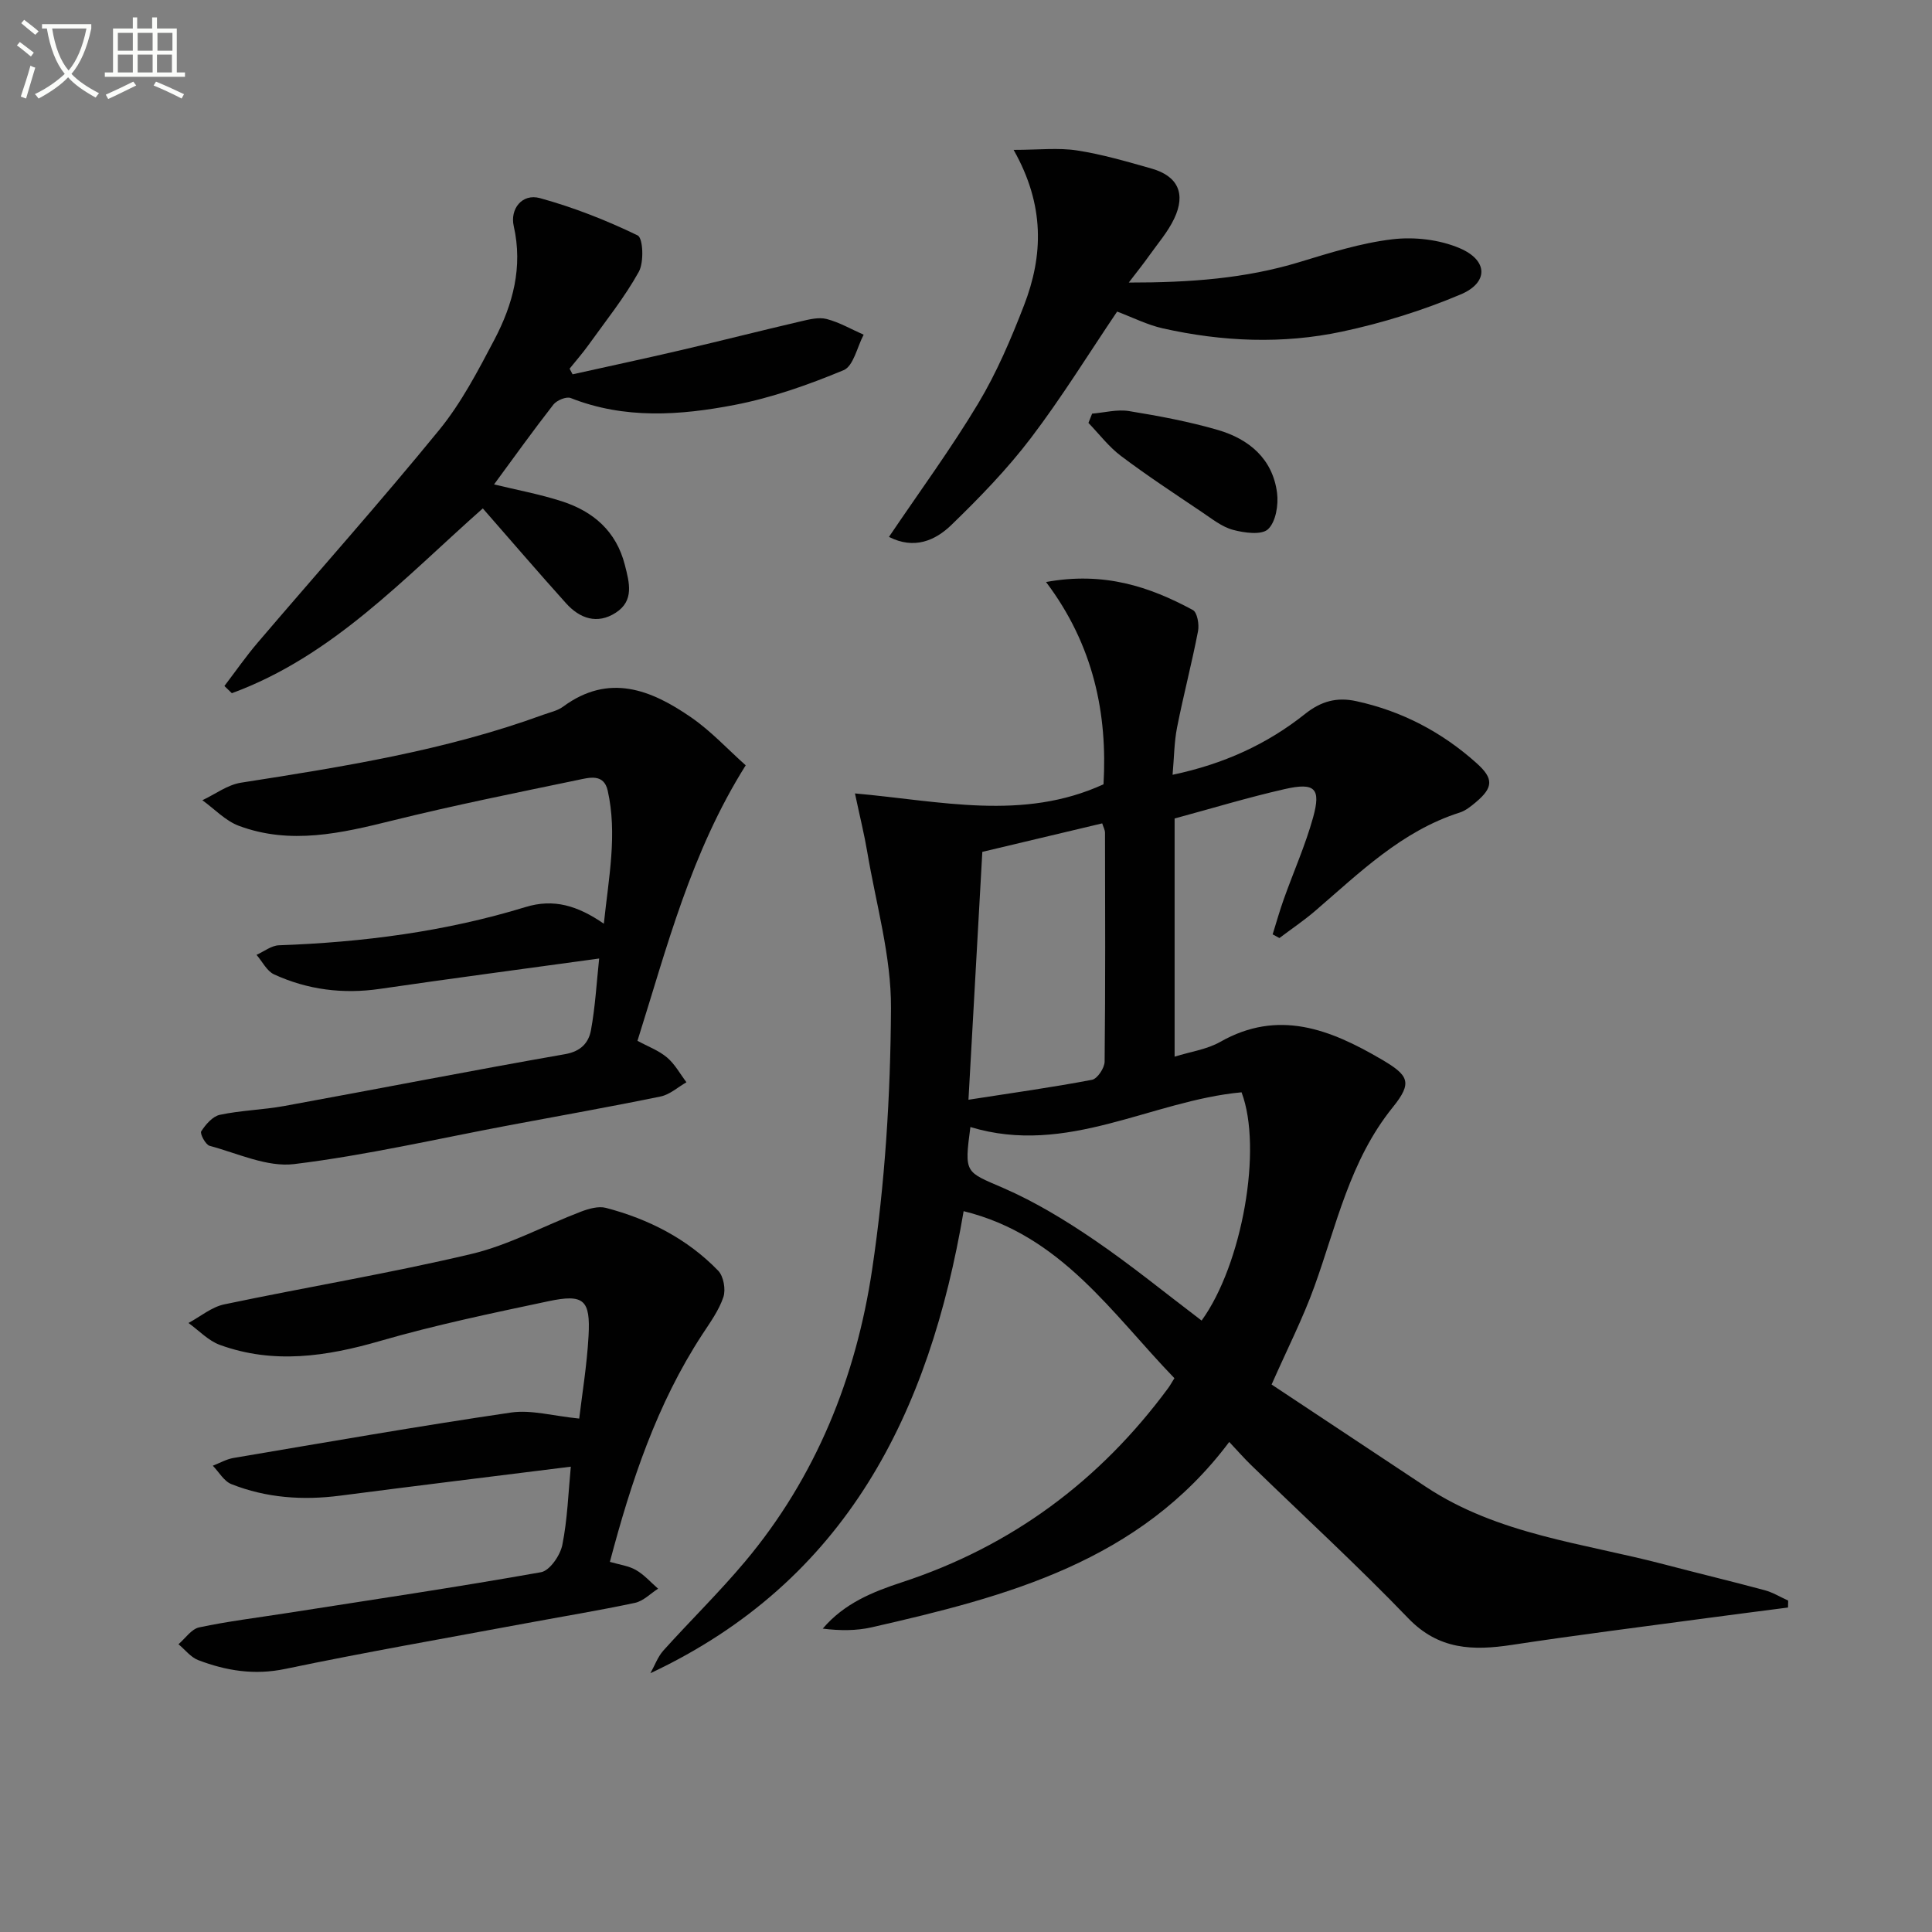 <svg enable-background="new 0 0 400 400" viewBox="0 0 400 400" xmlns="http://www.w3.org/2000/svg"><rect x="0" y="0" width="400" height="400" fill="#808080" stroke="none"/><path d="m6.4 11.7c-1-.8-1.9-1.6-2.9-2.3l.6-.7c.9.7 1.9 1.4 2.9 2.2zm-2.1 8.3c.7-2.1 1.4-4.2 2-6.4.2.1.6.3 1 .4-.7 2.3-1.3 4.4-1.9 6.4zm3-12.8c-1.1-.9-2.1-1.7-2.9-2.4l.6-.7c1 .8 2 1.5 3 2.4zm1.4-1.3v-.9h10.2v.9c-.9 4.2-2.3 7.3-4.1 9.4 1.3 1.4 3.2 2.7 5.7 4-.2.2-.4.5-.7.9-2.5-1.4-4.4-2.7-5.7-4.2-1.4 1.5-3.5 3-6.1 4.4 0 0 0 0-.1-.1-.3-.4-.5-.7-.7-.8 2.7-1.3 4.7-2.8 6.2-4.2-1.8-2.2-3-5.3-3.7-9.4zm9.2 0h-7.1c.6 3.8 1.7 6.7 3.4 8.7 1.7-2 2.9-4.8 3.7-8.7z" fill="#fbfcfa"/><path d="m31.6 3.6h.9v2.3h4.1v9.1h1.7v.9h-16.6v-.9h1.7v-9.1h4.1v-2.3h.9v2.3h3.1v-2.3zm-4 13.3.6.8c-1.9.9-3.8 1.9-5.8 2.8-.2-.3-.3-.6-.5-.9 2-.9 3.9-1.8 5.7-2.7zm-3.2-10.1v3.7h3.1v-3.7zm0 4.5v3.7h3.1v-3.7zm4.1-4.5v3.7h3.1v-3.7zm0 4.5v3.7h3.1v-3.7zm9.1 9.1c-2.1-1.1-4.1-2-5.8-2.7l.5-.8c2.2.9 4.1 1.8 5.8 2.6zm-1.9-13.6h-3.1v3.7h3.1zm-3.2 4.5v3.7h3.1v-3.7z" fill="#fbfcfa"/><g fill="#010101"><path d="m263.27 286.65c10.38 6.88 21.15 14.03 31.93 21.17 14.99 9.94 32.65 11.67 49.44 16.09 6.89 1.81 13.82 3.47 20.7 5.32 1.7.46 3.26 1.42 4.88 2.15-.01.48-.02.96-.03 1.44-5.57.73-11.15 1.43-16.72 2.18-13.49 1.82-27 3.51-40.46 5.56-8.04 1.22-15.14 1.04-21.45-5.52-10.49-10.9-21.66-21.15-32.52-31.7-1.42-1.38-2.73-2.87-4.54-4.8-18.57 24.8-46.08 32.01-73.99 38.37-3.24.74-6.64.72-10.17.28 4.46-5.25 10.37-7.62 16.37-9.59 22.73-7.45 40.96-21 55.12-40.17.39-.52.7-1.1 1.32-2.09-12.93-13.37-23.44-29.63-43.64-34.58-7.07 41.67-24.16 76.54-64.85 95.66.89-1.58 1.52-3.4 2.7-4.71 5.56-6.18 11.53-12.01 16.87-18.37 14.73-17.54 23.02-38.26 26.34-60.53 2.67-17.84 3.8-36.03 3.9-54.08.06-10.78-3.11-21.59-4.92-32.38-.6-3.56-1.48-7.08-2.54-12.08 17.77 1.58 34.75 5.76 51.46-1.89.84-14.5-2.01-28.78-11.9-41.88 11.98-2.19 21.41.94 30.4 5.8.91.49 1.34 2.98 1.07 4.37-1.29 6.67-3.02 13.26-4.34 19.93-.6 3.04-.61 6.21-.93 9.81 10.56-2.22 19.56-6.33 27.42-12.59 3.35-2.67 6.61-3.52 10.58-2.66 9.47 2.05 17.77 6.41 24.96 12.86 3.52 3.16 3.47 5.01-.17 8.07-1.01.85-2.12 1.75-3.34 2.14-11.99 3.82-20.69 12.42-29.89 20.33-2.36 2.03-4.95 3.77-7.44 5.65-.47-.25-.94-.5-1.4-.76.77-2.46 1.46-4.94 2.33-7.36 2-5.61 4.44-11.09 6.03-16.8 1.69-6.07.41-7.34-5.85-5.92-7.59 1.72-15.05 3.99-22.81 6.09v49.31c3.33-1.04 6.7-1.5 9.45-3.06 12.03-6.84 22.75-2.58 33.24 3.54 5.77 3.37 6.67 4.81 2.47 10.01-8.9 11.02-11.62 24.38-16.22 37.1-2.36 6.55-5.54 12.78-8.86 20.29zm-62.36-53.31c-1.29 9.69-1.08 9.2 6.83 12.63 6.6 2.87 12.87 6.69 18.84 10.76 7.64 5.21 14.82 11.09 22.2 16.68 8.41-11.61 12.67-35.65 8.27-47.26-18.71 1.73-36.12 13.27-56.14 7.19zm-.4-5.65c8.99-1.4 17.33-2.56 25.58-4.13 1.11-.21 2.59-2.44 2.61-3.75.17-15.8.11-31.59.08-47.39 0-.58-.33-1.15-.58-1.95-8.42 2-16.58 3.94-24.82 5.9-.94 16.99-1.88 33.68-2.87 51.32z"/><path d="m154.39 158.45c-11.37 18.1-16.28 37.62-22.41 57.04 2.15 1.17 4.39 1.99 6.11 3.44 1.63 1.37 2.71 3.4 4.03 5.14-1.77 1.01-3.43 2.55-5.33 2.94-10.4 2.14-20.85 3.99-31.29 5.95-14.85 2.79-29.62 6.22-44.58 8.05-5.62.69-11.72-2.23-17.52-3.78-.84-.23-2.05-2.53-1.74-3 .92-1.42 2.36-3.1 3.86-3.42 4.37-.93 8.91-1.02 13.31-1.82 19.4-3.54 38.76-7.34 58.18-10.74 3.29-.58 4.86-2.38 5.34-4.95.89-4.84 1.16-9.79 1.7-14.85-15.62 2.15-30.53 4.12-45.42 6.29-7.63 1.11-14.94.18-21.88-3-1.51-.69-2.44-2.67-3.64-4.05 1.55-.69 3.08-1.93 4.65-1.98 17.33-.62 34.42-2.82 51.03-7.91 5.86-1.8 10.77-.31 16.23 3.44 1.01-9.62 2.82-18.5.8-27.55-.81-3.61-3.88-2.68-6.16-2.21-12.82 2.67-25.68 5.25-38.39 8.4-10.6 2.63-21.13 5.08-31.81 1.1-2.79-1.04-5.05-3.49-7.56-5.3 2.65-1.25 5.2-3.19 7.98-3.63 21.17-3.31 42.32-6.66 62.57-14.06 1.4-.51 2.98-.83 4.14-1.69 9.5-7 18.22-3.49 26.48 2.21 4.14 2.85 7.64 6.66 11.32 9.94z"/><path d="m119.92 293.7c.58-4.92 1.59-10.98 1.93-17.08.42-7.52-.96-8.77-8.33-7.21-11.67 2.47-23.37 4.91-34.81 8.22-11.12 3.22-22.07 4.86-33.18.82-2.4-.87-4.35-2.99-6.51-4.54 2.46-1.32 4.78-3.3 7.39-3.85 17.03-3.58 34.23-6.42 51.15-10.43 7.82-1.85 15.12-5.87 22.72-8.77 1.61-.61 3.62-1.19 5.18-.78 8.83 2.32 16.83 6.39 23.23 13 1.12 1.16 1.6 3.89 1.08 5.46-.93 2.77-2.75 5.27-4.38 7.76-9.4 14.39-14.71 30.41-19.12 47.07 1.97.58 3.87.81 5.39 1.68 1.71.98 3.07 2.55 4.59 3.87-1.58 1.01-3.05 2.56-4.77 2.93-7.46 1.59-15 2.82-22.51 4.22-16.65 3.1-33.33 6-49.9 9.46-6.4 1.34-12.23.39-18.03-1.82-1.55-.59-2.73-2.17-4.09-3.29 1.42-1.21 2.68-3.15 4.29-3.49 5.99-1.27 12.1-2.01 18.16-2.96 17.55-2.75 35.13-5.35 52.61-8.46 1.8-.32 3.97-3.47 4.41-5.63 1.07-5.32 1.24-10.81 1.76-16.22-16.32 2.04-32.05 3.96-47.76 6-7.72 1-15.28.48-22.52-2.39-1.54-.61-2.57-2.51-3.84-3.81 1.43-.55 2.82-1.36 4.31-1.61 19.13-3.23 38.24-6.58 57.43-9.4 4.22-.61 8.75.72 14.12 1.25z"/><path d="m99.96 105.26c-16.29 14.41-31.08 30.6-51.96 38.26-.51-.5-1.03-1-1.54-1.49 2.29-3 4.45-6.12 6.9-8.99 12.52-14.67 25.37-29.08 37.57-44.02 4.58-5.61 8.03-12.24 11.43-18.7 3.83-7.3 5.93-15.01 4-23.53-.79-3.5 1.71-6.79 5.43-5.77 6.95 1.91 13.75 4.58 20.23 7.72 1.12.54 1.34 5.55.24 7.53-2.96 5.33-6.83 10.15-10.4 15.13-1.22 1.71-2.62 3.29-3.93 4.93.21.39.41.78.62 1.17 7.51-1.67 15.04-3.28 22.54-5.03 8.24-1.92 16.43-4.01 24.67-5.93 1.76-.41 3.75-.92 5.4-.49 2.65.69 5.11 2.13 7.65 3.25-1.35 2.53-2.1 6.49-4.15 7.34-7.28 3.03-14.86 5.71-22.59 7.2-11.28 2.17-22.75 2.98-33.91-1.43-.91-.36-2.89.47-3.59 1.36-4.18 5.36-8.14 10.89-12.28 16.52 4.62 1.13 9.41 2.01 14.01 3.49 6.53 2.1 11.29 6.19 13.07 13.19.93 3.65 1.98 7.4-1.89 9.89-3.83 2.47-7.44 1.2-10.27-1.94-5.77-6.41-11.38-12.96-17.25-19.66z"/><path d="m184.05 111.16c6.39-9.47 12.89-18.31 18.5-27.67 3.81-6.36 6.77-13.31 9.45-20.24 3.99-10.3 4.36-20.72-2.14-32.22 5.21 0 9.26-.48 13.15.12 5.22.81 10.35 2.31 15.44 3.76 5.39 1.54 7.11 5.17 4.67 10.32-1.32 2.8-3.44 5.22-5.25 7.78-1.11 1.57-2.32 3.07-4.17 5.49 12.7.01 24.11-.83 35.31-4.23 6.33-1.92 12.75-3.96 19.28-4.73 4.54-.54 9.73.06 13.91 1.84 5.92 2.51 6.02 7.14.19 9.59-7.87 3.32-16.19 5.91-24.55 7.69-12.31 2.62-24.81 2.08-37.11-.68-3.19-.72-6.2-2.25-9.44-3.47-5.88 8.7-11.46 17.77-17.88 26.21-4.9 6.44-10.61 12.32-16.43 17.96-3.35 3.25-7.71 5.14-12.93 2.48z"/><path d="m226.11 85.64c2.55-.21 5.18-.93 7.64-.53 6.2 1.01 12.42 2.17 18.43 3.92 6.42 1.88 11.31 5.96 12.22 13.01.32 2.48-.25 6-1.86 7.52-1.33 1.26-4.92.77-7.26.14-2.31-.62-4.38-2.3-6.44-3.68-5.64-3.8-11.34-7.54-16.77-11.63-2.52-1.9-4.5-4.53-6.72-6.83.26-.63.51-1.28.76-1.92z"/></g></svg>
